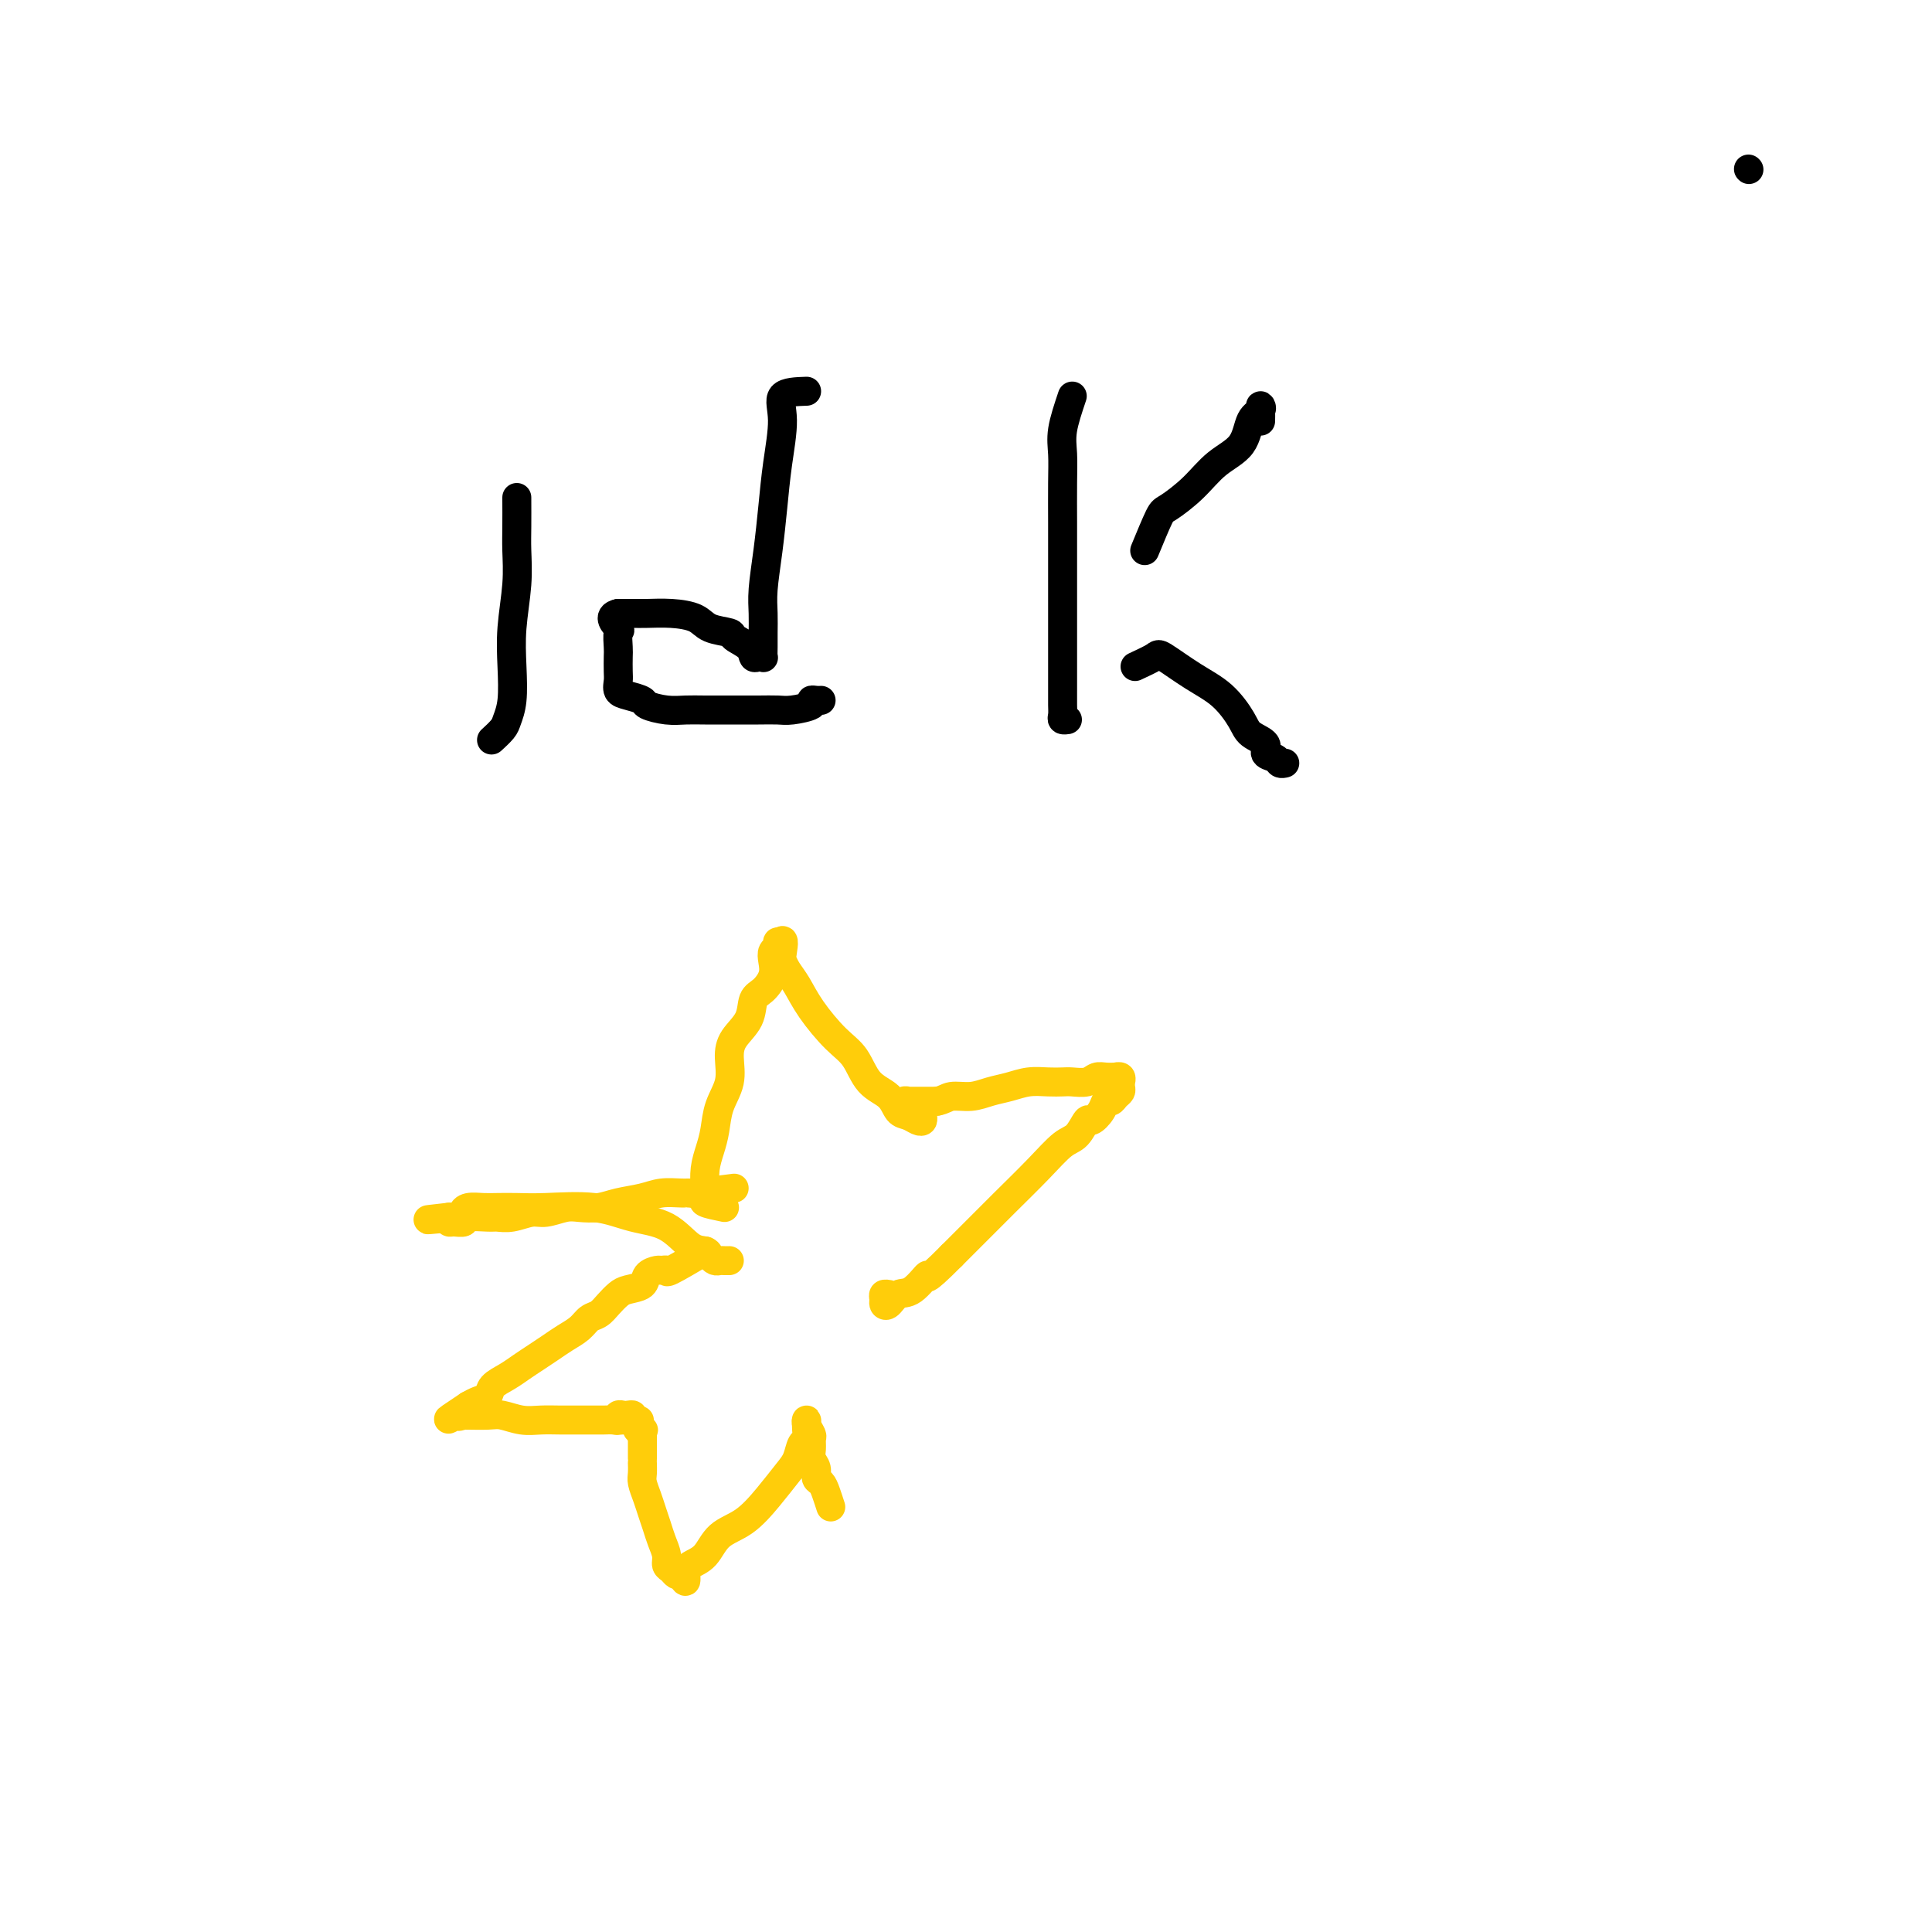 <svg viewBox='0 0 400 400' version='1.1' xmlns='http://www.w3.org/2000/svg' xmlns:xlink='http://www.w3.org/1999/xlink'><g fill='none' stroke='#000000' stroke-width='6' stroke-linecap='round' stroke-linejoin='round'><path d='M362,35c0.000,0.000 0.100,0.100 0.1,0.1'/><path d='M107,103c0.008,2.123 0.016,4.246 0,6c-0.016,1.754 -0.056,3.140 0,5c0.056,1.860 0.208,4.193 0,7c-0.208,2.807 -0.775,6.089 -1,9c-0.225,2.911 -0.106,5.453 0,8c0.106,2.547 0.200,5.100 0,7c-0.200,1.900 -0.693,3.149 -1,4c-0.307,0.851 -0.429,1.306 -1,2c-0.571,0.694 -1.592,1.627 -2,2c-0.408,0.373 -0.204,0.187 0,0'/><path d='M167,81c-2.137,0.072 -4.274,0.144 -5,1c-0.726,0.856 -0.041,2.497 0,5c0.041,2.503 -0.563,5.870 -1,9c-0.437,3.130 -0.705,6.024 -1,9c-0.295,2.976 -0.615,6.032 -1,9c-0.385,2.968 -0.835,5.846 -1,8c-0.165,2.154 -0.043,3.582 0,5c0.043,1.418 0.009,2.824 0,4c-0.009,1.176 0.008,2.120 0,3c-0.008,0.880 -0.041,1.694 0,2c0.041,0.306 0.158,0.103 0,0c-0.158,-0.103 -0.589,-0.108 -1,0c-0.411,0.108 -0.803,0.328 -1,0c-0.197,-0.328 -0.200,-1.205 -1,-2c-0.800,-0.795 -2.397,-1.509 -3,-2c-0.603,-0.491 -0.213,-0.758 -1,-1c-0.787,-0.242 -2.752,-0.457 -4,-1c-1.248,-0.543 -1.779,-1.413 -3,-2c-1.221,-0.587 -3.131,-0.889 -5,-1c-1.869,-0.111 -3.695,-0.030 -5,0c-1.305,0.030 -2.087,0.009 -3,0c-0.913,-0.009 -1.956,-0.004 -3,0'/><path d='M128,127c-2.475,0.507 -0.663,2.275 0,3c0.663,0.725 0.178,0.406 0,1c-0.178,0.594 -0.049,2.099 0,3c0.049,0.901 0.018,1.197 0,2c-0.018,0.803 -0.022,2.113 0,3c0.022,0.887 0.069,1.351 0,2c-0.069,0.649 -0.256,1.484 0,2c0.256,0.516 0.953,0.713 2,1c1.047,0.287 2.445,0.665 3,1c0.555,0.335 0.269,0.626 1,1c0.731,0.374 2.481,0.832 4,1c1.519,0.168 2.809,0.045 4,0c1.191,-0.045 2.284,-0.011 4,0c1.716,0.011 4.055,0.000 6,0c1.945,-0.000 3.498,0.010 5,0c1.502,-0.010 2.955,-0.041 4,0c1.045,0.041 1.681,0.155 3,0c1.319,-0.155 3.320,-0.577 4,-1c0.680,-0.423 0.038,-0.845 0,-1c-0.038,-0.155 0.528,-0.042 1,0c0.472,0.042 0.849,0.012 1,0c0.151,-0.012 0.075,-0.006 0,0'/><path d='M222,82c-0.845,2.518 -1.691,5.037 -2,7c-0.309,1.963 -0.083,3.372 0,5c0.083,1.628 0.022,3.476 0,6c-0.022,2.524 -0.006,5.725 0,8c0.006,2.275 0.002,3.626 0,6c-0.002,2.374 -0.000,5.773 0,8c0.000,2.227 0.000,3.282 0,5c-0.000,1.718 0.000,4.099 0,6c-0.000,1.901 -0.001,3.322 0,5c0.001,1.678 0.004,3.612 0,5c-0.004,1.388 -0.015,2.228 0,3c0.015,0.772 0.056,1.475 0,2c-0.056,0.525 -0.207,0.872 0,1c0.207,0.128 0.774,0.037 1,0c0.226,-0.037 0.113,-0.018 0,0'/><path d='M237,114c1.163,-2.819 2.325,-5.638 3,-7c0.675,-1.362 0.862,-1.268 2,-2c1.138,-0.732 3.227,-2.290 5,-4c1.773,-1.710 3.232,-3.573 5,-5c1.768,-1.427 3.847,-2.419 5,-4c1.153,-1.581 1.381,-3.751 2,-5c0.619,-1.249 1.630,-1.578 2,-2c0.370,-0.422 0.099,-0.938 0,-1c-0.099,-0.062 -0.027,0.329 0,1c0.027,0.671 0.008,1.620 0,2c-0.008,0.380 -0.004,0.190 0,0'/><path d='M235,138c1.605,-0.747 3.211,-1.494 4,-2c0.789,-0.506 0.762,-0.771 2,0c1.238,0.771 3.741,2.576 6,4c2.259,1.424 4.274,2.465 6,4c1.726,1.535 3.163,3.563 4,5c0.837,1.437 1.075,2.284 2,3c0.925,0.716 2.539,1.302 3,2c0.461,0.698 -0.230,1.507 0,2c0.230,0.493 1.381,0.668 2,1c0.619,0.332 0.705,0.820 1,1c0.295,0.180 0.799,0.051 1,0c0.201,-0.051 0.101,-0.026 0,0'/></g>
<g fill='none' stroke='#FFCD0A' stroke-width='6' stroke-linecap='round' stroke-linejoin='round'><path d='M150,250c-1.689,-0.345 -3.378,-0.689 -4,-1c-0.622,-0.311 -0.177,-0.588 0,-1c0.177,-0.412 0.088,-0.959 0,-2c-0.088,-1.041 -0.174,-2.577 0,-4c0.174,-1.423 0.607,-2.733 1,-4c0.393,-1.267 0.747,-2.491 1,-4c0.253,-1.509 0.404,-3.302 1,-5c0.596,-1.698 1.636,-3.302 2,-5c0.364,-1.698 0.050,-3.490 0,-5c-0.050,-1.510 0.162,-2.739 1,-4c0.838,-1.261 2.302,-2.554 3,-4c0.698,-1.446 0.631,-3.046 1,-4c0.369,-0.954 1.174,-1.263 2,-2c0.826,-0.737 1.671,-1.901 2,-3c0.329,-1.099 0.141,-2.134 0,-3c-0.141,-0.866 -0.234,-1.562 0,-2c0.234,-0.438 0.794,-0.618 1,-1c0.206,-0.382 0.059,-0.966 0,-1c-0.059,-0.034 -0.029,0.483 0,1'/><path d='M161,196c1.629,-2.811 1.200,-0.337 1,1c-0.200,1.337 -0.172,1.537 0,2c0.172,0.463 0.486,1.189 1,2c0.514,0.811 1.228,1.708 2,3c0.772,1.292 1.604,2.978 3,5c1.396,2.022 3.357,4.381 5,6c1.643,1.619 2.968,2.500 4,4c1.032,1.500 1.772,3.621 3,5c1.228,1.379 2.946,2.016 4,3c1.054,0.984 1.445,2.313 2,3c0.555,0.687 1.273,0.731 2,1c0.727,0.269 1.464,0.762 2,1c0.536,0.238 0.873,0.221 1,0c0.127,-0.221 0.045,-0.647 0,-1c-0.045,-0.353 -0.053,-0.634 0,-1c0.053,-0.366 0.167,-0.816 0,-1c-0.167,-0.184 -0.616,-0.102 -1,0c-0.384,0.102 -0.703,0.223 -1,0c-0.297,-0.223 -0.572,-0.792 -1,-1c-0.428,-0.208 -1.010,-0.056 -1,0c0.010,0.056 0.611,0.015 1,0c0.389,-0.015 0.566,-0.004 1,0c0.434,0.004 1.124,0.001 2,0c0.876,-0.001 1.938,-0.001 3,0'/><path d='M194,228c1.416,-0.240 1.957,-0.838 3,-1c1.043,-0.162 2.589,0.114 4,0c1.411,-0.114 2.685,-0.619 4,-1c1.315,-0.381 2.669,-0.638 4,-1c1.331,-0.362 2.639,-0.828 4,-1c1.361,-0.172 2.773,-0.050 4,0c1.227,0.050 2.268,0.027 3,0c0.732,-0.027 1.157,-0.060 2,0c0.843,0.060 2.106,0.213 3,0c0.894,-0.213 1.420,-0.790 2,-1c0.580,-0.210 1.213,-0.052 2,0c0.787,0.052 1.728,-0.001 2,0c0.272,0.001 -0.123,0.056 0,0c0.123,-0.056 0.766,-0.222 1,0c0.234,0.222 0.060,0.833 0,1c-0.060,0.167 -0.005,-0.109 0,0c0.005,0.109 -0.040,0.602 0,1c0.040,0.398 0.167,0.700 0,1c-0.167,0.300 -0.626,0.596 -1,1c-0.374,0.404 -0.663,0.914 -1,1c-0.337,0.086 -0.723,-0.254 -1,0c-0.277,0.254 -0.446,1.102 -1,2c-0.554,0.898 -1.492,1.847 -2,2c-0.508,0.153 -0.584,-0.491 -1,0c-0.416,0.491 -1.170,2.118 -2,3c-0.830,0.882 -1.736,1.018 -3,2c-1.264,0.982 -2.885,2.810 -5,5c-2.115,2.190 -4.723,4.744 -7,7c-2.277,2.256 -4.222,4.216 -6,6c-1.778,1.784 -3.389,3.392 -5,5'/><path d='M197,260c-6.406,6.456 -4.922,4.095 -5,4c-0.078,-0.095 -1.719,2.077 -3,3c-1.281,0.923 -2.201,0.597 -3,1c-0.799,0.403 -1.478,1.533 -2,2c-0.522,0.467 -0.886,0.269 -1,0c-0.114,-0.269 0.021,-0.608 0,-1c-0.021,-0.392 -0.198,-0.836 0,-1c0.198,-0.164 0.771,-0.047 1,0c0.229,0.047 0.115,0.023 0,0'/><path d='M152,246c-3.302,0.424 -6.605,0.849 -8,1c-1.395,0.151 -0.883,0.029 -1,0c-0.117,-0.029 -0.862,0.034 -2,0c-1.138,-0.034 -2.668,-0.167 -4,0c-1.332,0.167 -2.466,0.632 -4,1c-1.534,0.368 -3.468,0.639 -5,1c-1.532,0.361 -2.664,0.814 -4,1c-1.336,0.186 -2.878,0.106 -4,0c-1.122,-0.106 -1.824,-0.239 -3,0c-1.176,0.239 -2.827,0.849 -4,1c-1.173,0.151 -1.870,-0.157 -3,0c-1.130,0.157 -2.693,0.778 -4,1c-1.307,0.222 -2.357,0.045 -3,0c-0.643,-0.045 -0.880,0.041 -2,0c-1.120,-0.041 -3.123,-0.210 -4,0c-0.877,0.210 -0.627,0.799 -1,1c-0.373,0.201 -1.370,0.016 -2,0c-0.630,-0.016 -0.894,0.138 -1,0c-0.106,-0.138 -0.053,-0.569 0,-1'/><path d='M93,252c-9.016,0.973 -2.058,0.404 1,0c3.058,-0.404 2.214,-0.644 2,-1c-0.214,-0.356 0.202,-0.827 1,-1c0.798,-0.173 1.979,-0.048 3,0c1.021,0.048 1.884,0.019 3,0c1.116,-0.019 2.485,-0.030 4,0c1.515,0.030 3.175,0.099 6,0c2.825,-0.099 6.816,-0.367 10,0c3.184,0.367 5.560,1.369 8,2c2.440,0.631 4.944,0.891 7,2c2.056,1.109 3.664,3.068 5,4c1.336,0.932 2.399,0.838 3,1c0.601,0.162 0.739,0.579 1,1c0.261,0.421 0.645,0.845 1,1c0.355,0.155 0.683,0.042 1,0c0.317,-0.042 0.624,-0.011 1,0c0.376,0.011 0.822,0.003 1,0c0.178,-0.003 0.089,-0.002 0,0'/><path d='M146,259c-2.872,1.692 -5.743,3.383 -7,4c-1.257,0.617 -0.898,0.158 -1,0c-0.102,-0.158 -0.664,-0.015 -1,0c-0.336,0.015 -0.446,-0.099 -1,0c-0.554,0.099 -1.552,0.410 -2,1c-0.448,0.590 -0.347,1.457 -1,2c-0.653,0.543 -2.062,0.760 -3,1c-0.938,0.240 -1.405,0.501 -2,1c-0.595,0.499 -1.317,1.236 -2,2c-0.683,0.764 -1.327,1.556 -2,2c-0.673,0.444 -1.377,0.542 -2,1c-0.623,0.458 -1.167,1.277 -2,2c-0.833,0.723 -1.955,1.348 -3,2c-1.045,0.652 -2.014,1.329 -3,2c-0.986,0.671 -1.990,1.335 -3,2c-1.010,0.665 -2.028,1.330 -3,2c-0.972,0.670 -1.899,1.345 -3,2c-1.101,0.655 -2.378,1.289 -3,2c-0.622,0.711 -0.591,1.499 -1,2c-0.409,0.501 -1.260,0.715 -2,1c-0.740,0.285 -1.370,0.643 -2,1'/><path d='M97,291c-7.735,5.116 -2.574,1.907 -1,1c1.574,-0.907 -0.441,0.489 -1,1c-0.559,0.511 0.338,0.136 1,0c0.662,-0.136 1.089,-0.033 1,0c-0.089,0.033 -0.695,-0.005 0,0c0.695,0.005 2.692,0.054 4,0c1.308,-0.054 1.928,-0.211 3,0c1.072,0.211 2.595,0.788 4,1c1.405,0.212 2.691,0.057 4,0c1.309,-0.057 2.640,-0.015 4,0c1.360,0.015 2.749,0.004 4,0c1.251,-0.004 2.364,-0.000 3,0c0.636,0.000 0.797,-0.004 1,0c0.203,0.004 0.450,0.015 1,0c0.550,-0.015 1.404,-0.056 2,0c0.596,0.056 0.935,0.211 1,0c0.065,-0.211 -0.143,-0.786 0,-1c0.143,-0.214 0.636,-0.068 1,0c0.364,0.068 0.598,0.057 1,0c0.402,-0.057 0.972,-0.159 1,0c0.028,0.159 -0.486,0.580 -1,1'/><path d='M130,294c5.168,0.155 0.589,0.041 -1,0c-1.589,-0.041 -0.188,-0.011 0,0c0.188,0.011 -0.836,0.002 -1,0c-0.164,-0.002 0.531,0.002 1,0c0.469,-0.002 0.714,-0.011 1,0c0.286,0.011 0.615,0.042 1,0c0.385,-0.042 0.825,-0.155 1,0c0.175,0.155 0.086,0.580 0,1c-0.086,0.420 -0.167,0.834 0,1c0.167,0.166 0.584,0.083 1,0'/><path d='M133,296c0.464,0.261 0.124,-0.086 0,0c-0.124,0.086 -0.033,0.604 0,1c0.033,0.396 0.009,0.671 0,1c-0.009,0.329 -0.002,0.714 0,1c0.002,0.286 0.001,0.475 0,1c-0.001,0.525 -0.001,1.386 0,2c0.001,0.614 0.003,0.983 0,1c-0.003,0.017 -0.012,-0.316 0,0c0.012,0.316 0.045,1.281 0,2c-0.045,0.719 -0.167,1.193 0,2c0.167,0.807 0.623,1.949 1,3c0.377,1.051 0.675,2.012 1,3c0.325,0.988 0.679,2.005 1,3c0.321,0.995 0.611,1.969 1,3c0.389,1.031 0.878,2.119 1,3c0.122,0.881 -0.122,1.556 0,2c0.122,0.444 0.610,0.658 1,1c0.390,0.342 0.683,0.812 1,1c0.317,0.188 0.659,0.094 1,0'/><path d='M141,326c1.289,2.579 1.011,1.027 1,0c-0.011,-1.027 0.243,-1.529 1,-2c0.757,-0.471 2.016,-0.909 3,-2c0.984,-1.091 1.692,-2.833 3,-4c1.308,-1.167 3.215,-1.759 5,-3c1.785,-1.241 3.449,-3.129 5,-5c1.551,-1.871 2.990,-3.723 4,-5c1.010,-1.277 1.591,-1.977 2,-3c0.409,-1.023 0.646,-2.369 1,-3c0.354,-0.631 0.826,-0.545 1,-1c0.174,-0.455 0.050,-1.449 0,-2c-0.050,-0.551 -0.028,-0.657 0,-1c0.028,-0.343 0.060,-0.923 0,-1c-0.060,-0.077 -0.213,0.350 0,1c0.213,0.650 0.793,1.525 1,2c0.207,0.475 0.041,0.551 0,1c-0.041,0.449 0.045,1.271 0,2c-0.045,0.729 -0.219,1.363 0,2c0.219,0.637 0.832,1.276 1,2c0.168,0.724 -0.110,1.534 0,2c0.110,0.466 0.606,0.587 1,1c0.394,0.413 0.684,1.118 1,2c0.316,0.882 0.658,1.941 1,3'/></g>
</svg>